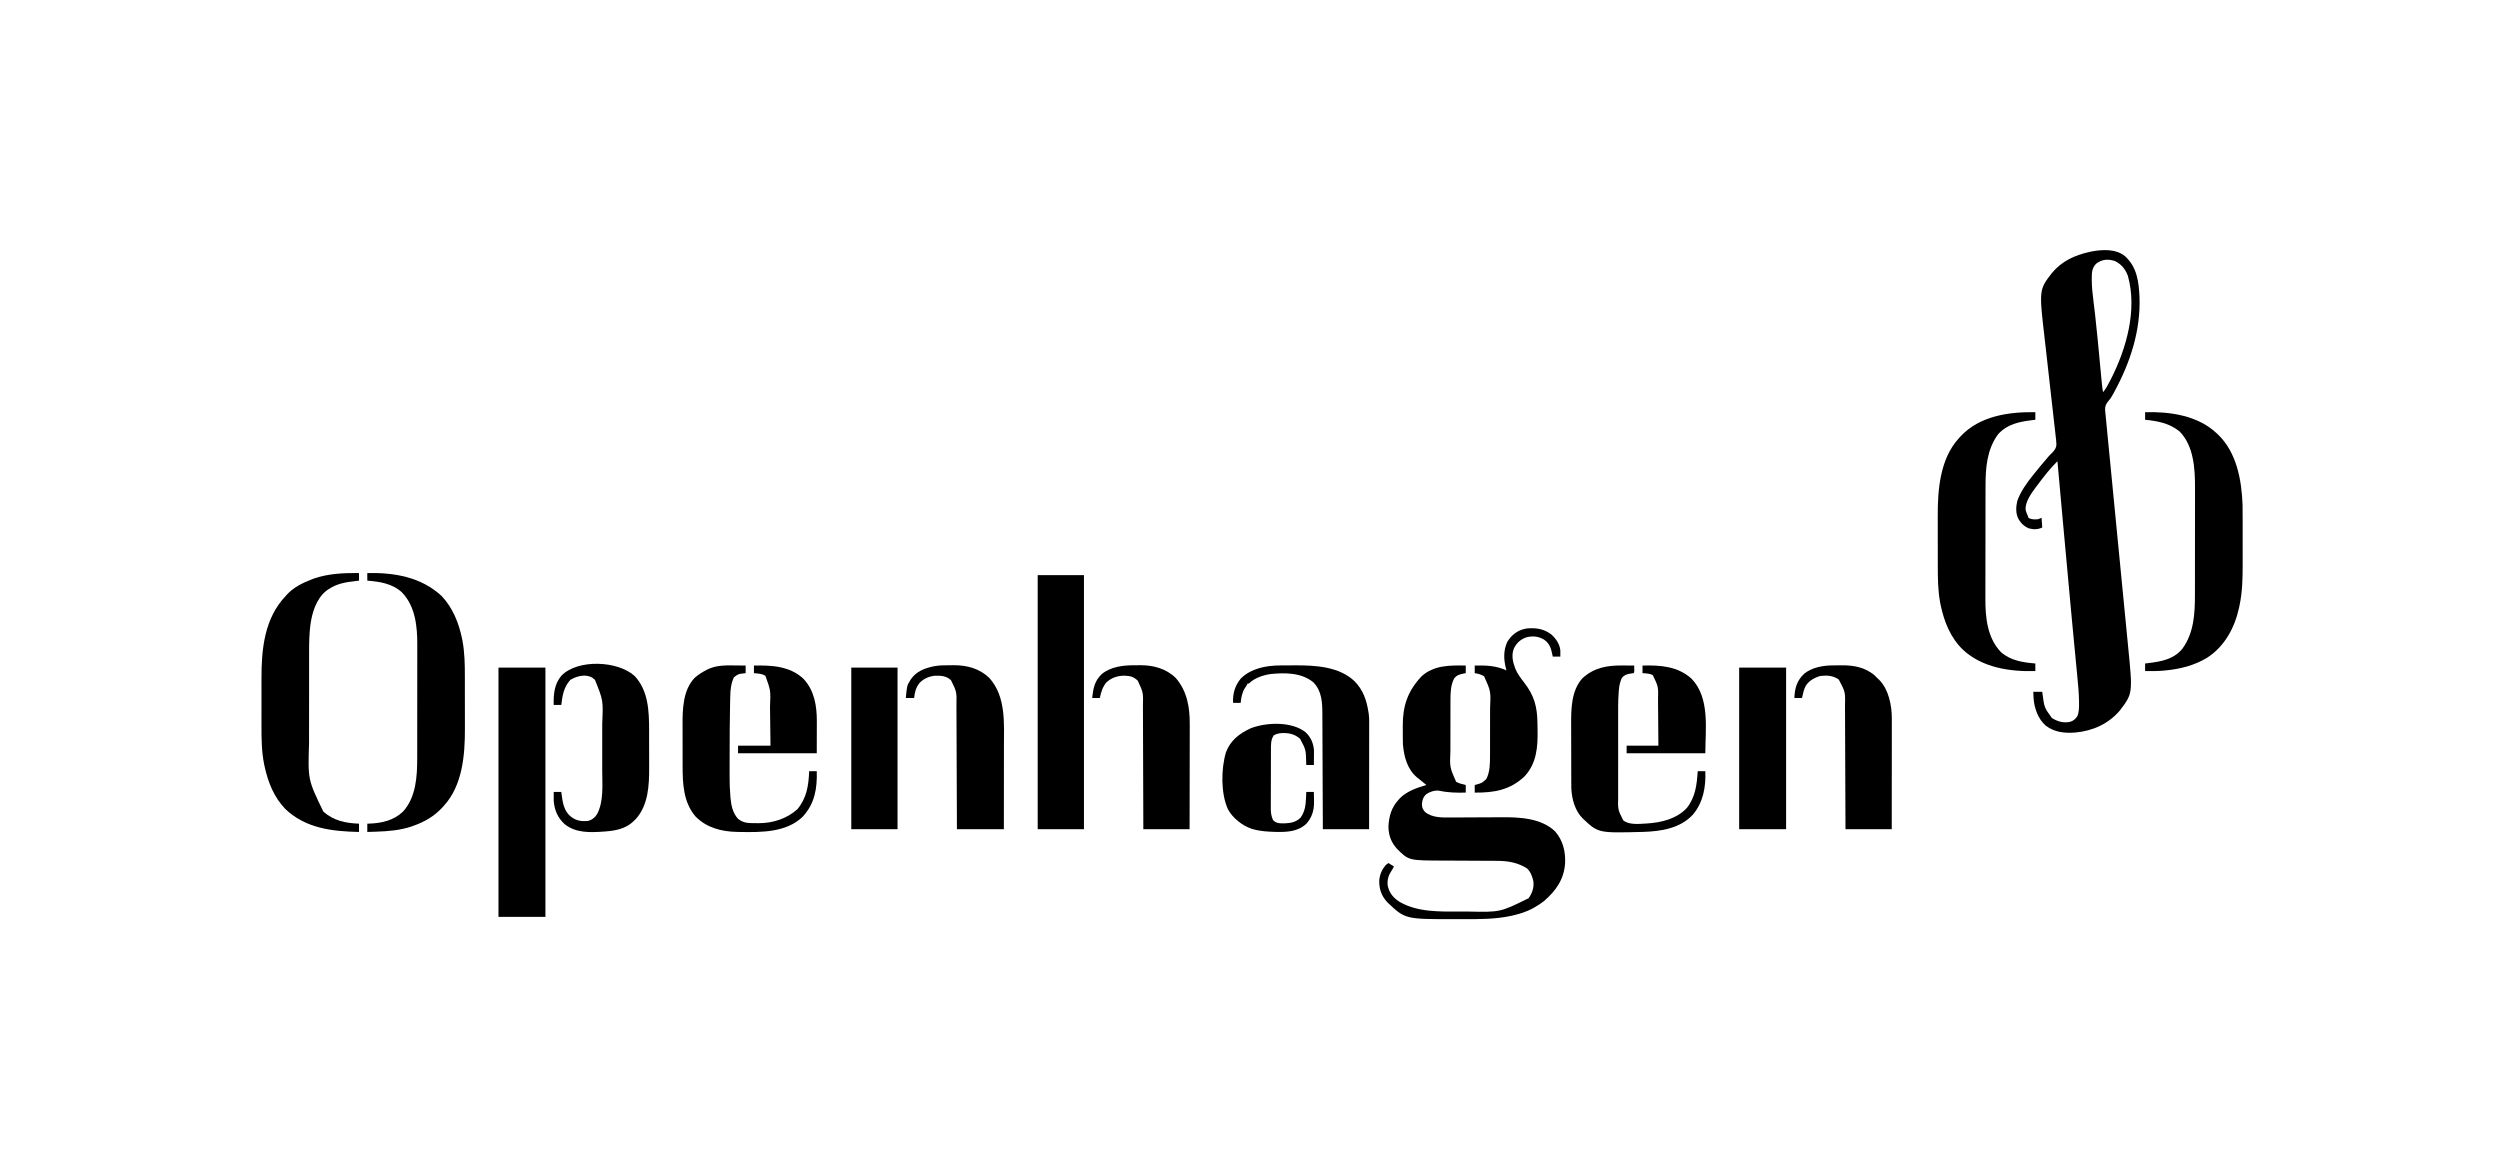 <?xml version="1.0" encoding="UTF-8"?> <svg xmlns="http://www.w3.org/2000/svg" version="1.1" width="3621" height="1704"><path d="M0 0 C17.323 16.163 19.647 36.738 20.749 59.283 C22.403 107.718 7.493 153.308 -15.32 195.492 C-15.819 196.42 -16.318 197.348 -16.832 198.303 C-18.904 202.07 -20.9 205.659 -23.738 208.902 C-27.499 213.298 -29.414 216.752 -29.118 222.591 C-28.943 224.547 -28.748 226.501 -28.537 228.453 C-28.384 230.086 -28.384 230.086 -28.227 231.751 C-27.999 234.146 -27.763 236.539 -27.519 238.932 C-27.125 242.815 -26.756 246.7 -26.393 250.586 C-25.626 258.757 -24.828 266.924 -24.026 275.092 C-23.609 279.351 -23.194 283.61 -22.779 287.869 C-22.154 294.278 -21.529 300.686 -20.902 307.095 C-19.671 319.694 -18.445 332.295 -17.222 344.895 C-17.028 346.889 -16.834 348.884 -16.641 350.878 C-16.249 354.913 -15.857 358.948 -15.465 362.983 C-14.462 373.31 -13.459 383.636 -12.456 393.963 C-12.355 394.997 -12.254 396.032 -12.151 397.098 C-10.521 413.862 -8.883 430.626 -7.243 447.39 C-5.552 464.676 -3.871 481.962 -2.199 499.25 C-1.171 509.872 -0.135 520.494 0.911 531.115 C1.628 538.404 2.336 545.693 3.036 552.983 C3.439 557.172 3.845 561.36 4.263 565.547 C11.005 633.144 11.005 633.144 -7.883 657.992 C-24.465 677.37 -46.975 687.354 -72.133 689.742 C-87.814 690.882 -102.174 689.559 -115.133 679.742 C-126.146 670.181 -131.676 654.445 -132.686 640.277 C-132.878 637.099 -133.017 633.923 -133.133 630.742 C-128.843 630.742 -124.553 630.742 -120.133 630.742 C-119.974 631.975 -119.816 633.207 -119.652 634.477 C-117.143 653.565 -117.143 653.565 -106.133 668.742 C-97.75 673.831 -89.679 676.285 -79.879 674.281 C-74.83 672.652 -72.085 670.258 -69.133 665.742 C-66.99 659.88 -66.796 654.469 -66.838 648.263 C-66.843 647.22 -66.847 646.176 -66.852 645.101 C-67.028 631.883 -68.346 618.757 -69.636 605.611 C-70.01 601.782 -70.369 597.951 -70.73 594.121 C-71.357 587.484 -71.992 580.848 -72.632 574.213 C-73.647 563.676 -74.647 553.138 -75.643 542.6 C-75.727 541.705 -75.812 540.809 -75.899 539.887 C-76.246 536.221 -76.592 532.556 -76.938 528.89 C-77.38 524.207 -77.823 519.523 -78.267 514.84 C-82.487 470.286 -86.521 425.716 -90.533 381.143 C-91.072 375.165 -91.61 369.187 -92.149 363.209 C-94.147 341.054 -96.142 318.898 -98.133 296.742 C-108.713 307.238 -117.858 318.965 -126.754 330.896 C-127.901 332.432 -129.062 333.958 -130.227 335.48 C-136.401 343.831 -145.546 356.826 -144.133 367.742 C-143.362 370.593 -142.35 373.026 -141.133 375.742 C-140.803 376.732 -140.473 377.722 -140.133 378.742 C-135.849 381.286 -130.976 381.306 -126.133 380.742 C-124.483 380.082 -122.833 379.422 -121.133 378.742 C-120.638 385.672 -120.638 385.672 -120.133 392.742 C-126.414 395.883 -133.263 395.925 -139.996 393.867 C-145.669 391.25 -149.724 387.973 -153.133 382.742 C-153.545 382.12 -153.958 381.497 -154.383 380.855 C-158.751 372.892 -158.386 362.978 -156.32 354.348 C-151.544 340.898 -142.959 328.814 -134.133 317.742 C-133.648 317.133 -133.163 316.523 -132.664 315.895 C-126.435 308.094 -120.079 300.408 -113.53 292.874 C-112.628 291.834 -111.741 290.782 -110.868 289.718 C-109.133 287.742 -109.133 287.742 -106.838 285.633 C-103.02 281.786 -99.966 278.32 -99.634 272.761 C-99.695 267.922 -100.329 263.151 -100.947 258.357 C-101.147 256.515 -101.343 254.672 -101.534 252.829 C-102.065 247.84 -102.656 242.861 -103.259 237.882 C-103.881 232.64 -104.444 227.393 -105.013 222.146 C-106.1 212.191 -107.236 202.242 -108.392 192.295 C-110.453 174.548 -112.422 156.791 -114.386 139.032 C-115.075 132.818 -115.783 126.607 -116.506 120.397 C-124.864 48.456 -124.864 48.456 -106.219 24.266 C-92.042 7.115 -73.467 -1.507 -52.133 -6.258 C-51.02 -6.507 -49.908 -6.755 -48.762 -7.012 C-32.696 -9.999 -13.224 -11.029 0 0 Z M-42.133 10.742 C-48.221 17.169 -48.477 23.808 -48.41 32.234 C-48.405 33.253 -48.4 34.272 -48.394 35.321 C-48.264 44.914 -47.295 54.314 -46.082 63.821 C-45.373 69.409 -44.716 75.003 -44.062 80.598 C-43.914 81.866 -43.766 83.134 -43.613 84.441 C-40.837 108.492 -38.704 132.618 -36.413 156.719 C-36.03 160.748 -35.646 164.777 -35.261 168.806 C-34.994 171.616 -34.729 174.427 -34.465 177.237 C-34.303 178.946 -34.14 180.656 -33.977 182.365 C-33.871 183.512 -33.871 183.512 -33.762 184.683 C-33.373 188.737 -32.857 192.734 -32.133 196.742 C-27.939 192.049 -25.253 186.668 -22.383 181.117 C-21.852 180.091 -21.321 179.065 -20.774 178.008 C1.789 133.841 17.813 77.267 3.801 27.992 C0.234 18.574 -5.852 10.972 -15.133 6.742 C-24.885 3.668 -33.953 4.236 -42.133 10.742 Z " fill="#000000" transform="translate(3078.133,371.258)"></path><path d="M0 0 C0 3.63 0 7.26 0 11 C-0.797 11.135 -1.593 11.271 -2.414 11.41 C-8.505 12.648 -13.155 13.651 -16.891 18.848 C-21.858 28.486 -22.15 39.639 -22.145 50.249 C-22.149 51.243 -22.152 52.238 -22.155 53.263 C-22.165 56.533 -22.167 59.804 -22.168 63.074 C-22.171 65.363 -22.175 67.652 -22.178 69.942 C-22.184 74.735 -22.186 79.529 -22.185 84.323 C-22.185 90.438 -22.199 96.552 -22.216 102.667 C-22.227 107.395 -22.229 112.123 -22.229 116.851 C-22.23 119.104 -22.234 121.357 -22.242 123.61 C-23.239 147.377 -23.239 147.377 -13.938 168.375 C-9.493 170.834 -4.933 171.811 0 173 C0 176.63 0 180.26 0 184 C-12.521 184.311 -25.436 184.13 -37.719 181.395 C-44.441 180.232 -51.848 182.597 -57.34 186.465 C-61.753 190.546 -63.216 195.22 -63.5 201.125 C-63.286 205.776 -62.182 208.483 -59 212 C-49.075 220.473 -34.041 220.18 -21.667 220.066 C-20.686 220.061 -19.706 220.057 -18.696 220.052 C-16.582 220.041 -14.468 220.029 -12.355 220.014 C-8.987 219.992 -5.62 219.978 -2.253 219.966 C7.317 219.933 16.887 219.892 26.456 219.829 C32.329 219.791 38.202 219.768 44.075 219.754 C46.29 219.746 48.505 219.733 50.719 219.713 C77.182 219.484 108.745 220.642 129.227 240 C140.781 253.03 144.692 269.416 143.875 286.5 C142.281 309.805 130.563 326.104 113.516 340.98 C109.241 344.412 104.758 347.285 100 350 C98.952 350.598 97.904 351.196 96.824 351.812 C87.564 356.768 78.2 359.664 68 362 C66.99 362.232 66.99 362.232 65.959 362.468 C43.265 367.466 19.658 367.336 -3.469 367.261 C-6.991 367.249 -10.513 367.256 -14.036 367.268 C-87.719 367.471 -87.719 367.471 -113.438 343 C-122.074 333.772 -125.674 323.596 -125.281 310.914 C-124.47 302.504 -121.429 295.491 -116 289 C-114.699 287.959 -113.372 286.946 -112 286 C-109.36 287.65 -106.72 289.3 -104 291 C-105.413 293.825 -106.769 296.221 -108.5 298.812 C-112.473 305.165 -113.932 311.58 -113 319 C-110.418 329.836 -105.155 336.177 -95.938 342.188 C-69.567 357.558 -37.015 356.361 -7.461 356.261 C-4.052 356.249 -0.643 356.256 2.766 356.268 C49.922 357.307 49.922 357.307 91 337 C96.123 329.962 98.994 321.745 98 313 C96.639 305.931 94.172 299.143 89 294 C75.569 285.332 61.05 282.859 45.327 282.842 C44.287 282.837 43.247 282.832 42.175 282.827 C39.925 282.816 37.675 282.808 35.424 282.801 C31.843 282.789 28.262 282.769 24.681 282.748 C14.501 282.686 4.322 282.632 -5.858 282.599 C-12.099 282.577 -18.339 282.542 -24.579 282.498 C-26.937 282.484 -29.295 282.475 -31.653 282.472 C-82.498 282.395 -82.498 282.395 -99.117 265.898 C-107.985 256.446 -111.842 245.982 -112 233 C-111.166 217.946 -107.562 205.24 -97 194 C-96.39 193.314 -95.781 192.628 -95.152 191.922 C-85.407 182.079 -70.108 176.742 -57 173 C-58.729 171.583 -60.458 170.166 -62.188 168.75 C-63.15 167.961 -64.113 167.172 -65.105 166.359 C-66.906 164.892 -68.728 163.45 -70.582 162.051 C-84.897 149.909 -89.461 131.913 -91 114 C-91.139 110.735 -91.164 107.475 -91.168 104.207 C-91.173 102.844 -91.173 102.844 -91.178 101.454 C-91.183 99.542 -91.185 97.63 -91.185 95.719 C-91.187 92.838 -91.206 89.957 -91.225 87.076 C-91.313 58.497 -84.088 37.047 -64.438 16 C-46.757 -0.713 -22.693 -0.464 0 0 Z " fill="#000000" transform="translate(2123,964)"></path><path d="M0 0 C22.11 0 44.22 0 67 0 C67 121.44 67 242.88 67 368 C44.89 368 22.78 368 0 368 C0 246.56 0 125.12 0 0 Z " fill="#000000" transform="translate(1503,833)"></path><path d="M0 0 C22.44 0 44.88 0 68 0 C68 119.13 68 238.26 68 361 C45.56 361 23.12 361 0 361 C0 241.87 0 122.74 0 0 Z " fill="#000000" transform="translate(722,967)"></path><path d="M0 0 C39.336 -0.809 77.931 5.713 107.688 33.25 C123.747 50.303 132.597 72.356 137.25 95 C137.401 95.733 137.552 96.466 137.708 97.222 C141.029 114.709 141.316 132.099 141.302 149.849 C141.3 152.604 141.305 155.358 141.31 158.113 C141.321 164.633 141.322 171.152 141.316 177.672 C141.31 184.32 141.322 190.968 141.343 197.617 C141.361 203.392 141.367 209.168 141.364 214.944 C141.362 218.363 141.364 221.782 141.378 225.202 C141.504 263.264 138.01 307.35 111 337 C109.691 338.448 109.691 338.448 108.355 339.926 C96.622 352.482 83.091 360.258 67 366 C65.889 366.4 64.778 366.799 63.633 367.211 C47.397 372.596 30.427 374.032 13.438 374.562 C12.143 374.606 10.848 374.649 9.514 374.693 C6.343 374.799 3.171 374.9 0 375 C0 371.04 0 367.08 0 363 C0.969 362.974 1.939 362.948 2.938 362.922 C21.028 362.241 38.261 358.404 51.75 345.477 C70.626 324.7 72.314 294.594 72.275 267.974 C72.279 266.015 72.284 264.057 72.29 262.099 C72.303 256.826 72.304 251.553 72.302 246.28 C72.301 241.854 72.305 237.429 72.31 233.004 C72.321 222.55 72.322 212.097 72.316 201.643 C72.31 190.913 72.322 180.183 72.343 169.452 C72.361 160.192 72.367 150.931 72.364 141.67 C72.362 136.16 72.364 130.651 72.378 125.141 C72.391 119.952 72.389 114.764 72.376 109.576 C72.374 107.69 72.376 105.804 72.385 103.918 C72.494 77.295 69.642 48.297 50.309 28.148 C36.416 15.219 18.218 12.446 0 11 C0 7.37 0 3.74 0 0 Z " fill="#000000" transform="translate(532,830)"></path><path d="M0 0 C0 3.63 0 7.26 0 11 C-1.437 11.17 -2.875 11.34 -4.355 11.516 C-23.356 13.863 -40.514 17.151 -54 32 C-70.25 54.117 -72.146 80.693 -72.161 107.161 C-72.166 109.099 -72.171 111.037 -72.176 112.975 C-72.189 118.219 -72.196 123.464 -72.2 128.708 C-72.203 131.995 -72.207 135.281 -72.212 138.567 C-72.225 148.878 -72.235 159.189 -72.239 169.5 C-72.243 181.349 -72.261 193.197 -72.29 205.046 C-72.312 214.239 -72.322 223.431 -72.323 232.624 C-72.324 238.098 -72.33 243.572 -72.348 249.046 C-72.364 254.207 -72.366 259.367 -72.358 264.527 C-72.357 266.404 -72.361 268.28 -72.371 270.156 C-72.507 297.224 -69.551 327.079 -49.852 347.492 C-35.671 359.964 -18.174 362.418 0 364 C0 367.63 0 371.26 0 375 C-36.912 375.964 -76.643 370.145 -104.754 344.211 C-123.037 326.527 -132.171 303.432 -137.25 278.938 C-137.401 278.208 -137.553 277.478 -137.708 276.727 C-141.146 258.735 -141.312 240.818 -141.301 222.559 C-141.303 220.514 -141.307 218.47 -141.31 216.425 C-141.321 210.011 -141.322 203.597 -141.316 197.182 C-141.31 190.643 -141.322 184.104 -141.343 177.565 C-141.361 171.883 -141.367 166.201 -141.364 160.518 C-141.362 157.155 -141.365 153.791 -141.378 150.428 C-141.506 112.258 -138.085 67.732 -111 38 C-110.127 37.034 -109.255 36.069 -108.355 35.074 C-80.652 5.421 -38.778 -0.598 0 0 Z " fill="#000000" transform="translate(2948,597)"></path><path d="M0 0 C0 3.63 0 7.26 0 11 C-1.521 11.17 -3.042 11.34 -4.609 11.516 C-19.494 13.26 -32.463 15.252 -45 24 C-45.687 24.478 -46.374 24.956 -47.082 25.449 C-62.084 37.196 -68.267 58.019 -70.556 76.136 C-71.881 87.617 -72.293 98.944 -72.275 110.493 C-72.279 112.358 -72.284 114.224 -72.29 116.089 C-72.303 121.095 -72.304 126.102 -72.302 131.108 C-72.301 135.317 -72.305 139.526 -72.31 143.735 C-72.321 153.681 -72.322 163.627 -72.316 173.573 C-72.31 183.767 -72.322 193.96 -72.343 204.154 C-72.361 212.966 -72.367 221.779 -72.364 230.591 C-72.362 235.828 -72.364 241.064 -72.378 246.3 C-74.074 299.258 -74.074 299.258 -51.676 345.523 C-36.645 358.768 -19.424 362.277 0 363 C0 366.96 0 370.92 0 375 C-39.041 374.179 -77.346 369.805 -106.812 341.688 C-123.206 324.525 -131.712 303.244 -136.688 280.375 C-136.89 279.465 -137.093 278.555 -137.302 277.617 C-141.217 258.59 -141.302 239.251 -141.266 219.91 C-141.267 217.347 -141.269 214.784 -141.271 212.222 C-141.274 206.884 -141.27 201.547 -141.261 196.209 C-141.25 190.104 -141.253 184 -141.264 177.895 C-141.275 171.939 -141.273 165.983 -141.268 160.027 C-141.266 157.53 -141.268 155.034 -141.273 152.537 C-141.336 109.691 -136.947 65.377 -106 33 C-105.388 32.313 -104.775 31.626 -104.145 30.918 C-94.363 20.344 -81.247 14.098 -68 9 C-66.486 8.416 -66.486 8.416 -64.941 7.82 C-44.206 0.716 -21.705 -0.219 0 0 Z " fill="#000000" transform="translate(520,830)"></path><path d="M0 0 C35.926 -0.91 75.636 4.622 103 30 C103.799 30.731 104.598 31.462 105.422 32.215 C132.517 58.082 139.816 98.268 141.114 134.141 C141.292 141.897 141.281 149.653 141.266 157.41 C141.267 159.88 141.269 162.351 141.271 164.821 C141.274 169.958 141.27 175.095 141.261 180.233 C141.249 186.753 141.256 193.273 141.268 199.794 C141.275 204.882 141.273 209.971 141.268 215.06 C141.266 217.461 141.268 219.863 141.273 222.265 C141.302 241.568 140.751 260.86 136.75 279.812 C136.426 281.377 136.426 281.377 136.095 282.972 C129.814 312.032 115.451 338.914 90.049 355.482 C71.968 366.64 50.992 371.987 30 374 C28.854 374.111 27.708 374.222 26.527 374.336 C17.678 375.074 8.871 375.104 0 375 C0 371.37 0 367.74 0 364 C2.156 363.745 2.156 363.745 4.355 363.484 C22.922 361.19 41.157 358.112 53.773 342.855 C70.684 320.001 72.154 291.857 72.145 264.514 C72.148 262.672 72.152 260.831 72.155 258.99 C72.164 254.018 72.167 249.047 72.167 244.075 C72.168 240.959 72.17 237.842 72.173 234.726 C72.182 223.823 72.186 212.92 72.185 202.017 C72.185 191.903 72.195 181.79 72.211 171.677 C72.224 162.955 72.229 154.232 72.229 145.51 C72.229 140.318 72.231 135.127 72.242 129.935 C72.252 125.043 72.252 120.151 72.245 115.259 C72.243 113.481 72.246 111.702 72.252 109.924 C72.341 82.17 70.627 49.096 50 28 C35.106 15.923 18.533 12.866 0 11 C0 7.37 0 3.74 0 0 Z " fill="#000000" transform="translate(3107,597)"></path><path d="M0 0 C19.806 21.432 20.775 51.017 20.785 78.535 C20.788 80.561 20.792 82.588 20.795 84.614 C20.801 88.851 20.803 93.088 20.802 97.325 C20.802 102.705 20.816 108.085 20.833 113.464 C20.844 117.649 20.846 121.833 20.846 126.018 C20.847 127.998 20.851 129.979 20.859 131.96 C20.954 158.299 19.753 187 1.117 207.5 C0.292 208.243 -0.533 208.985 -1.383 209.75 C-1.87 210.23 -2.357 210.709 -2.859 211.203 C-13.244 220.948 -27.86 223.92 -41.633 224.938 C-42.636 225.016 -43.639 225.095 -44.672 225.177 C-64.18 226.625 -85.577 227.508 -101.578 214.395 C-111.649 205.217 -116.209 194.303 -117.383 180.75 C-117.518 176.41 -117.509 172.09 -117.383 167.75 C-113.753 167.75 -110.123 167.75 -106.383 167.75 C-106.236 168.982 -106.089 170.215 -105.938 171.484 C-104.367 183.486 -102.43 195.713 -92.383 203.75 C-84.7 209.595 -76.827 210.731 -67.383 209.75 C-61.697 208.25 -57.945 205.007 -54.695 200.176 C-44.765 181.822 -47.08 157.35 -47.117 137.25 C-47.116 134.636 -47.114 132.022 -47.111 129.408 C-47.108 123.962 -47.112 118.516 -47.122 113.07 C-47.133 106.833 -47.129 100.596 -47.118 94.359 C-47.108 88.283 -47.109 82.207 -47.115 76.131 C-47.117 73.579 -47.115 71.028 -47.11 68.477 C-45.651 35.204 -45.651 35.204 -57.703 5.34 C-62.37 0.923 -66.807 -0.486 -73.195 -0.75 C-80.575 -0.488 -86.837 1.701 -93.195 5.375 C-102.828 15.833 -104.861 28.165 -106.383 41.75 C-110.013 41.75 -113.643 41.75 -117.383 41.75 C-117.83 26.359 -116.527 11.569 -106.195 -0.625 C-82.612 -24.869 -24.368 -22.386 0 0 Z " fill="#000000" transform="translate(919.383,979.25)"></path><path d="M0 0 C1.636 0.01 3.272 0.019 4.908 0.027 C8.876 0.049 12.844 0.084 16.812 0.125 C16.839 1.771 16.859 3.417 16.875 5.062 C16.887 5.979 16.898 6.896 16.91 7.84 C16.812 10.125 16.812 10.125 15.812 11.125 C14.086 11.396 12.356 11.641 10.625 11.875 C5.128 12.859 2.489 13.897 -1.188 18.125 C-3.632 23.734 -4.832 28.805 -5.358 34.877 C-5.438 35.765 -5.518 36.654 -5.6 37.57 C-6.718 51.86 -6.479 66.238 -6.456 80.562 C-6.451 84.868 -6.456 89.175 -6.459 93.481 C-6.463 100.697 -6.458 107.912 -6.448 115.128 C-6.437 123.439 -6.441 131.75 -6.452 140.061 C-6.461 147.245 -6.462 154.428 -6.457 161.612 C-6.454 165.882 -6.453 170.152 -6.46 174.422 C-6.466 178.431 -6.462 182.439 -6.45 186.447 C-6.448 187.908 -6.448 189.368 -6.453 190.829 C-6.9 208.687 -6.9 208.687 0.812 224.125 C9.042 231.438 24.584 229.364 34.875 228.875 C55.766 227.563 78.056 222.384 92.902 206.531 C105.515 190.643 107.453 172.751 108.812 153.125 C112.442 153.125 116.073 153.125 119.812 153.125 C120.734 175.948 116.777 198.5 101.562 216.312 C82.881 236.208 55.452 240.213 29.468 241.055 C-35.132 242.765 -35.132 242.765 -57.188 222.125 C-68.921 210.941 -73.675 193.458 -74.285 177.584 C-74.331 174.643 -74.345 171.703 -74.349 168.762 C-74.354 167.649 -74.359 166.535 -74.364 165.388 C-74.378 161.72 -74.385 158.051 -74.391 154.383 C-74.393 153.122 -74.396 151.861 -74.399 150.562 C-74.413 144.569 -74.423 138.576 -74.426 132.583 C-74.431 125.718 -74.448 118.854 -74.477 111.989 C-74.502 106.002 -74.509 100.014 -74.511 94.027 C-74.514 91.502 -74.522 88.977 -74.535 86.452 C-74.646 63.697 -74.583 36.464 -58.188 18.5 C-41.277 2.974 -22.132 -0.238 0 0 Z " fill="#000000" transform="translate(2350.188,963.875)"></path><path d="M0 0 C1.622 0.015 3.245 0.029 4.867 0.041 C8.787 0.074 12.706 0.125 16.625 0.188 C16.625 3.817 16.625 7.447 16.625 11.188 C15.413 11.334 15.413 11.334 14.176 11.484 C5.916 12.357 5.916 12.357 -0.375 17.188 C-4.663 26.307 -5.487 35.369 -5.685 45.291 C-5.715 46.603 -5.715 46.603 -5.746 47.941 C-5.811 50.825 -5.869 53.709 -5.926 56.594 C-5.947 57.599 -5.967 58.603 -5.989 59.639 C-6.439 81.58 -6.563 103.519 -6.56 125.465 C-6.56 130.714 -6.574 135.964 -6.591 141.213 C-6.602 145.37 -6.604 149.526 -6.604 153.682 C-6.605 155.617 -6.609 157.553 -6.617 159.489 C-6.655 169.732 -6.375 179.869 -5.47 190.076 C-5.39 190.981 -5.311 191.886 -5.229 192.819 C-4.188 203.495 -1.816 214.033 5.625 222.188 C13.784 228.74 21.349 228.397 31.5 228.438 C32.748 228.458 33.996 228.479 35.281 228.5 C55.785 228.585 76.234 222.105 91.625 208.188 C105.258 191.712 107.761 173.859 108.625 153.188 C112.255 153.188 115.885 153.188 119.625 153.188 C120.323 178.405 116.784 200.199 99.062 219.312 C75.569 241.919 39.496 241.734 8.992 241.233 C8.211 241.218 7.43 241.203 6.625 241.188 C5.887 241.175 5.148 241.162 4.387 241.149 C-18.276 240.648 -39.729 235.328 -56.062 218.688 C-73.617 198.176 -74.695 171.007 -74.676 145.367 C-74.68 143.174 -74.684 140.982 -74.689 138.789 C-74.696 134.212 -74.696 129.635 -74.691 125.058 C-74.685 119.252 -74.702 113.447 -74.725 107.641 C-74.74 103.116 -74.741 98.591 -74.738 94.066 C-74.738 91.929 -74.743 89.791 -74.753 87.654 C-74.852 64.177 -74.499 35.716 -57.043 17.793 C-51.987 13.343 -46.509 9.915 -40.562 6.812 C-39.96 6.491 -39.357 6.169 -38.737 5.837 C-26.421 -0.206 -13.367 -0.219 0 0 Z " fill="#000000" transform="translate(1063.375,963.812)"></path><path d="M0 0 C1.112 -0.006 2.224 -0.011 3.37 -0.017 C5.726 -0.027 8.083 -0.033 10.44 -0.037 C13.964 -0.047 17.488 -0.078 21.012 -0.109 C50.239 -0.247 85.25 1.515 107.574 23.003 C119.792 35.397 124.943 50.349 127.531 67.203 C127.792 68.804 127.792 68.804 128.058 70.438 C128.892 77.247 128.662 84.133 128.645 90.982 C128.644 92.58 128.645 94.177 128.645 95.774 C128.646 100.092 128.64 104.409 128.633 108.727 C128.626 113.246 128.626 117.765 128.625 122.284 C128.622 130.833 128.613 139.382 128.603 147.931 C128.592 157.668 128.587 167.404 128.582 177.14 C128.571 197.161 128.553 217.182 128.531 237.203 C106.421 237.203 84.311 237.203 61.531 237.203 C61.511 231.753 61.492 226.302 61.471 220.687 C61.404 202.669 61.327 184.652 61.244 166.635 C61.194 155.713 61.147 144.79 61.109 133.867 C61.076 124.343 61.036 114.82 60.988 105.296 C60.963 100.257 60.941 95.217 60.928 90.178 C60.915 85.427 60.893 80.676 60.864 75.925 C60.855 74.189 60.849 72.452 60.847 70.716 C60.823 53.824 60.181 36.853 47.531 24.203 C30.158 10.337 6.873 10.366 -14.306 12.487 C-25.064 14.104 -37.782 18.25 -45.469 26.203 C-46.129 26.203 -46.789 26.203 -47.469 26.203 C-47.716 26.739 -47.964 27.276 -48.219 27.828 C-49.469 30.203 -49.469 30.203 -51.406 32.828 C-55.428 39.409 -56.765 46.604 -57.469 54.203 C-61.099 54.203 -64.729 54.203 -68.469 54.203 C-69.17 41.048 -65.857 29.527 -57.469 19.203 C-42.619 4.144 -20.322 0.082 0 0 Z " fill="#000000" transform="translate(1854.469,963.797)"></path><path d="M0 0 C2.299 0.009 4.597 -0.02 6.896 -0.052 C26.015 -0.143 44.312 4.784 58.366 18.446 C82.641 45.514 79.527 84.071 79.468 117.964 C79.462 122.176 79.461 126.388 79.46 130.6 C79.457 138.547 79.449 146.494 79.438 154.441 C79.425 165.2 79.42 175.959 79.414 186.718 C79.405 203.627 79.385 220.537 79.366 237.446 C56.926 237.446 34.486 237.446 11.366 237.446 C11.347 231.561 11.327 225.676 11.306 219.613 C11.24 200.174 11.162 180.736 11.079 161.298 C11.029 149.513 10.982 137.727 10.945 125.941 C10.912 115.666 10.872 105.392 10.824 95.117 C10.798 89.679 10.777 84.24 10.763 78.802 C10.75 73.678 10.728 68.555 10.699 63.432 C10.69 61.556 10.684 59.68 10.682 57.804 C11.116 38.498 11.116 38.498 2.796 21.688 C-3.944 15.432 -11.144 14.982 -20.063 15.134 C-28.62 15.882 -36.57 19.29 -42.634 25.446 C-48.128 32.299 -49.631 38.824 -50.634 47.446 C-54.594 47.446 -58.554 47.446 -62.634 47.446 C-60.969 29.595 -60.969 29.595 -56.634 22.446 C-56.224 21.763 -55.814 21.08 -55.391 20.376 C-47.64 8.858 -35.036 4.122 -21.961 1.465 C-14.658 0.107 -7.41 -0.042 0 0 Z " fill="#000000" transform="translate(1374.634,963.554)"></path><path d="M0 0 C2.299 0.009 4.597 -0.02 6.896 -0.052 C25.998 -0.142 44.335 4.77 58.366 18.446 C74.916 37.625 78.711 60.938 78.594 85.436 C78.593 87.102 78.593 88.769 78.594 90.436 C78.595 94.921 78.583 99.406 78.569 103.89 C78.557 108.592 78.556 113.294 78.553 117.996 C78.547 126.881 78.531 135.767 78.51 144.652 C78.488 154.775 78.477 164.899 78.467 175.022 C78.446 195.83 78.41 216.638 78.366 237.446 C56.256 237.446 34.146 237.446 11.366 237.446 C11.352 231.612 11.337 225.778 11.322 219.768 C11.272 200.477 11.205 181.187 11.131 161.897 C11.086 150.203 11.046 138.509 11.02 126.815 C10.997 116.618 10.964 106.422 10.918 96.225 C10.894 90.83 10.875 85.435 10.869 80.039 C10.863 74.952 10.843 69.865 10.812 64.778 C10.803 62.92 10.8 61.061 10.801 59.203 C11.301 39.579 11.301 39.579 3.366 22.446 C-2.873 16.346 -7.977 15.356 -16.384 15.071 C-26.362 15.241 -35.521 18.209 -42.634 25.446 C-47.927 32.184 -49.896 39.147 -51.634 47.446 C-55.264 47.446 -58.894 47.446 -62.634 47.446 C-61.364 33.833 -59.24 22.628 -48.891 12.79 C-35.177 1.637 -17.003 -0.096 0 0 Z " fill="#000000" transform="translate(1644.634,963.554)"></path><path d="M0 0 C0.751 -0.008 1.502 -0.016 2.276 -0.024 C3.862 -0.038 5.448 -0.049 7.034 -0.057 C8.623 -0.068 10.212 -0.089 11.801 -0.118 C29.808 -0.454 47.272 2.343 61.316 14.613 C62.895 16.139 64.459 17.679 66.004 19.238 C66.942 20.108 66.942 20.108 67.898 20.996 C81.521 34.71 86.138 57.993 86.124 76.578 C86.125 77.618 86.125 77.618 86.127 78.678 C86.128 80.975 86.123 83.272 86.117 85.568 C86.117 87.225 86.117 88.881 86.118 90.537 C86.118 95.016 86.112 99.495 86.105 103.974 C86.099 108.661 86.098 113.348 86.097 118.035 C86.094 126.903 86.086 135.771 86.076 144.639 C86.065 154.738 86.059 164.837 86.054 174.936 C86.044 195.704 86.025 216.471 86.004 237.238 C63.894 237.238 41.784 237.238 19.004 237.238 C18.974 228.517 18.974 228.517 18.944 219.62 C18.877 200.406 18.799 181.191 18.716 161.977 C18.666 150.328 18.62 138.678 18.582 127.029 C18.549 116.873 18.509 106.716 18.461 96.56 C18.436 91.185 18.414 85.81 18.401 80.435 C18.388 75.369 18.366 70.303 18.337 65.237 C18.328 63.385 18.322 61.532 18.32 59.68 C18.847 38.458 18.847 38.458 9.254 20.426 C0.854 14.772 -7.003 14.167 -16.996 15.238 C-25.524 17.472 -33.128 21.74 -38.266 29.043 C-41.383 34.67 -42.625 41.004 -43.996 47.238 C-47.626 47.238 -51.256 47.238 -54.996 47.238 C-54.543 32.991 -51.339 21.976 -40.809 12.051 C-29.608 2.992 -14.019 0.148 0 0 Z " fill="#000000" transform="translate(2653.996,963.762)"></path><path d="M0 0 C22.44 0 44.88 0 68 0 C68 77.22 68 154.44 68 234 C45.56 234 23.12 234 0 234 C0 156.78 0 79.56 0 0 Z " fill="#000000" transform="translate(2519,967)"></path><path d="M0 0 C22.11 0 44.22 0 67 0 C67 77.22 67 154.44 67 234 C44.89 234 22.78 234 0 234 C0 156.78 0 79.56 0 0 Z " fill="#000000" transform="translate(1233,967)"></path><path d="M0 0 C6.685 6.131 12.075 13.746 13 23 C13.066 26.005 13.045 28.993 13 32 C9.37 32 5.74 32 2 32 C1.83 31.143 1.66 30.286 1.484 29.402 C-0.558 19.764 -2.423 13.089 -10.797 7.289 C-18.898 2.549 -26.975 1.817 -36 4.062 C-44.46 6.891 -50.093 12.005 -54.125 19.887 C-58.292 29.95 -55.817 40.223 -52 50 C-48.909 57.216 -44.422 63.17 -39.625 69.312 C-24.815 88.326 -20.409 104.63 -20.161 128.615 C-20.125 131.928 -20.057 135.24 -19.984 138.553 C-19.543 162.97 -21.328 186.904 -39 205.625 C-59.831 225.372 -83.261 229.293 -111 229 C-111 225.37 -111 221.74 -111 218 C-110.203 217.792 -109.407 217.585 -108.586 217.371 C-100.259 214.957 -100.259 214.957 -94.109 209.176 C-88.902 198.963 -88.849 186.424 -88.855 175.198 C-88.851 174.275 -88.848 173.352 -88.845 172.4 C-88.835 169.377 -88.833 166.355 -88.832 163.332 C-88.829 161.207 -88.825 159.083 -88.822 156.958 C-88.816 152.515 -88.814 148.071 -88.815 143.627 C-88.815 137.97 -88.801 132.313 -88.784 126.656 C-88.773 122.269 -88.771 117.882 -88.771 113.495 C-88.77 111.412 -88.766 109.328 -88.758 107.244 C-87.639 82.25 -87.639 82.25 -97.438 60.5 C-101.906 57.884 -105.87 56.716 -111 56 C-111 52.37 -111 48.74 -111 45 C-94.51 44.597 -80.283 45.063 -65 52 C-65.217 51.236 -65.433 50.471 -65.656 49.684 C-69.089 36.475 -69.695 23.671 -64 11 C-58.813 2.185 -50.954 -4.735 -41.039 -7.512 C-40.366 -7.673 -39.693 -7.834 -39 -8 C-38.072 -8.227 -37.144 -8.454 -36.188 -8.688 C-22.743 -10.006 -10.973 -8.353 0 0 Z " fill="#000000" transform="translate(2247,919)"></path><path d="M0 0 C7.381 6.73 11.622 16.355 12.16 26.297 C12.2 29.502 12.179 32.701 12.129 35.906 C12.12 37.015 12.111 38.123 12.102 39.266 C12.078 41.979 12.042 44.693 12.004 47.406 C8.374 47.406 4.744 47.406 1.004 47.406 C0.948 45.415 0.948 45.415 0.891 43.383 C0.414 25.168 0.414 25.168 -7.996 9.406 C-15.81 2.566 -24.112 0.917 -34.277 1.16 C-38.489 1.541 -42.305 2.274 -45.996 4.406 C-50.424 10.772 -50.148 17.825 -50.157 25.286 C-50.162 26.277 -50.167 27.268 -50.172 28.289 C-50.187 31.562 -50.194 34.836 -50.199 38.109 C-50.205 40.39 -50.211 42.671 -50.216 44.951 C-50.227 49.733 -50.233 54.514 -50.236 59.295 C-50.242 65.41 -50.266 71.523 -50.294 77.638 C-50.313 82.349 -50.318 87.061 -50.32 91.772 C-50.323 94.026 -50.331 96.279 -50.344 98.532 C-50.361 101.691 -50.359 104.85 -50.353 108.009 C-50.362 108.932 -50.371 109.855 -50.38 110.805 C-50.343 116.704 -49.599 122.047 -46.996 127.406 C-43.017 131.266 -39.548 131.907 -34.219 131.962 C-33.403 131.944 -32.587 131.925 -31.746 131.906 C-30.903 131.896 -30.06 131.885 -29.191 131.874 C-20.775 131.617 -12.967 129.719 -6.996 123.406 C-0.978 114.678 0.242 105.736 0.629 95.344 C0.668 94.478 0.706 93.613 0.746 92.721 C0.839 90.616 0.923 88.511 1.004 86.406 C4.634 86.406 8.264 86.406 12.004 86.406 C12.086 90.198 12.145 93.989 12.191 97.781 C12.217 98.842 12.242 99.903 12.268 100.996 C12.378 113.004 9.307 123.302 1.223 132.414 C-11.254 144.226 -27.181 144.649 -43.425 144.331 C-54.496 143.994 -65.305 143.515 -75.996 140.406 C-76.873 140.152 -77.749 139.898 -78.652 139.637 C-92.055 134.992 -105.756 124.033 -112.434 111.594 C-122.895 88.483 -122.489 53.1 -115.309 28.969 C-108.757 11.593 -95.514 1.554 -79.102 -5.91 C-56.083 -14.635 -19.757 -15.774 0 0 Z " fill="#000000" transform="translate(1890.996,1060.594)"></path><path d="M0 0 C25.478 -0.788 51.21 1.017 71 19 C98.032 46.855 91 92.707 91 127 C53.38 127 15.76 127 -23 127 C-23 123.37 -23 119.74 -23 116 C-7.82 116 7.36 116 23 116 C22.909 101.59 22.909 101.59 22.791 87.18 C22.737 81.292 22.686 75.405 22.654 69.518 C22.627 64.765 22.587 60.012 22.537 55.259 C22.52 53.457 22.509 51.654 22.502 49.851 C23.009 30.613 23.009 30.613 15 14 C10.462 11.33 5.14 11.411 0 11 C0 7.37 0 3.74 0 0 Z " fill="#000000" transform="translate(2379,964)"></path><path d="M0 0 C25.499 -0.578 52.184 0.674 71.875 19.312 C87.603 36.119 91.188 58.772 91.098 80.906 C91.097 82.078 91.096 83.249 91.095 84.456 C91.089 88.804 91.075 93.152 91.062 97.5 C91.042 107.235 91.021 116.97 91 127 C53.38 127 15.76 127 -23 127 C-23 123.37 -23 119.74 -23 116 C-7.49 116 8.02 116 24 116 C23.85 103.771 23.85 103.771 23.693 91.543 C23.628 86.543 23.562 81.542 23.503 76.542 C23.454 72.502 23.402 68.462 23.347 64.423 C23.327 62.896 23.308 61.368 23.291 59.841 C24.321 36.142 24.321 36.142 16.625 14.938 C11.929 11.631 5.549 11.552 0 11 C0 7.37 0 3.74 0 0 Z " fill="#000000" transform="translate(1092,964)"></path></svg> 